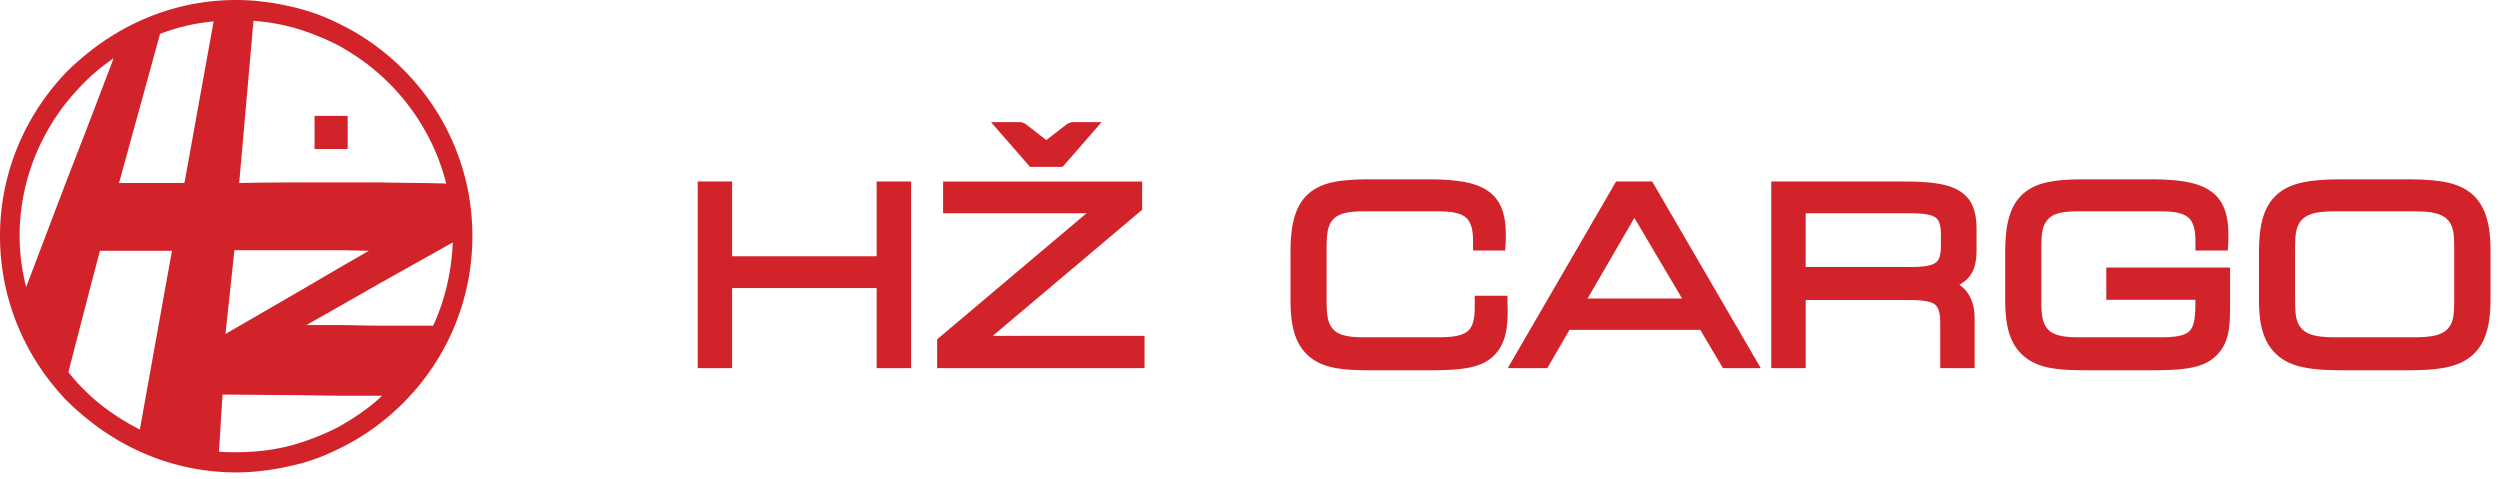 <svg height="46" width="240" xmlns="http://www.w3.org/2000/svg"><g fill="#d2232a" fill-rule="evenodd"><path d="M36.44 31.262c-1.37 0-2.798-.056-3.998-.056h-3.026l3.026-1.716 3.998-2.278 7.027-3.937c-.115 2.796-.744 5.536-1.884 7.987zm-6.242-20.136h3.179v3.179h-3.179zm6.242 27.096c-1.202 1.084-2.569 1.995-3.998 2.794a24.463 24.463 0 01-3.598 1.483c-1.944.626-3.999.912-6.168.912-.573 0-1.143 0-1.655-.057l.34-5.475 7.483.058 3.598.053h4.228zM17.707 17.569h-6.284l.114-.397 3.827-13.92a19.179 19.179 0 015.142-1.197zm-4.285 23.673c-.63-.34-1.254-.68-1.885-1.08-.971-.627-1.944-1.315-2.799-2.112-.8-.739-1.54-1.484-2.171-2.338l2.171-8.389.855-3.248h6.914zM2.512 27.554c-.4-1.54-.629-3.193-.629-4.903 0-4.853 1.715-9.303 4.512-12.84a24.317 24.317 0 012.343-2.508 20.02 20.02 0 012.173-1.711l-2.173 5.702-2.343 6.05zm19.99-3.537h9.94l2.97.058-2.97 1.71-3.598 2.109-7.198 4.167zm1.831-22.02c1.542.115 3.084.398 4.511.858 1.257.397 2.456.91 3.598 1.48 1.43.8 2.796 1.714 3.998 2.798 3.085 2.737 5.37 6.386 6.397 10.493-1.027-.057-3.54-.057-6.397-.114h-7.596c-3.312 0-5.882.057-5.882.057zM36.44 4.677a22.455 22.455 0 00-3.998-2.452A19.56 19.56 0 0028.844.857C26.9.34 24.788 0 22.676 0c-4.057 0-7.827 1.084-11.139 2.969-.971.567-1.944 1.195-2.799 1.88-.8.626-1.6 1.312-2.343 2.054C2.455 11.01 0 16.544 0 22.65c0 6.16 2.455 11.691 6.395 15.8a25.89 25.89 0 002.343 2.052c.855.682 1.828 1.316 2.799 1.882 3.312 1.883 7.082 2.967 11.139 2.967 2.112 0 4.224-.342 6.168-.853a19.133 19.133 0 003.598-1.374 21.906 21.906 0 003.998-2.45c5.424-4.166 8.91-10.67 8.91-18.024 0-7.305-3.486-13.81-8.91-17.975zM70.283 27.654V35.339H66.979V17.42H70.283V24.603h13.875V17.42H87.466V35.34H84.158V27.654zM235.603 28.778c0 .616-.011 1.154-.084 1.599-.069.4-.19.744-.407 1.03-.282.37-.666.605-1.169.751-.564.163-1.29.22-2.193.22h-7.548c-.901 0-1.628-.057-2.193-.22-.504-.146-.886-.381-1.169-.751-.24-.32-.367-.695-.435-1.134-.073-.475-.078-1.066-.078-1.748h-.002v-4.382h.002c0-.682.005-1.271.078-1.748.068-.439.195-.812.435-1.134.283-.368.665-.605 1.169-.751.565-.162 1.292-.22 2.193-.22h7.548c.903 0 1.63.058 2.193.22.503.146.887.383 1.169.751.217.288.338.63.407 1.032.073.445.084.98.084 1.599zm3.067-8.014c-.31-.957-.794-1.696-1.49-2.246l-.002.002c-.722-.576-1.615-.905-2.712-1.089-1.044-.173-2.266-.216-3.703-.216v.003h-5.574v-.003c-1.435 0-2.66.043-3.703.216-1.097.184-1.992.515-2.715 1.092-.736.59-1.22 1.36-1.52 2.347-.28.93-.389 2.048-.389 3.39v4.54c0 1.254.118 2.303.407 3.185.304.93.793 1.667 1.526 2.252l.001.004c.746.586 1.645.917 2.74 1.096 1.046.172 2.253.208 3.677.208h5.55c1.434 0 2.648-.036 3.692-.208 1.098-.18 1.993-.51 2.726-1.098v.002c.706-.562 1.192-1.309 1.499-2.264.286-.903.41-1.983.41-3.268v-4.658c0-1.297-.13-2.386-.42-3.287zM199.52 32.379h7.891c1.505 0 2.365-.162 2.8-.622.435-.462.55-1.338.55-2.751v-.227h-8.558V25.68H214.087V29.006c0 1.119 0 2.077-.18 2.952-.194.936-.585 1.72-1.372 2.385v-.001c-.646.553-1.492.858-2.563 1.02-1 .154-2.203.183-3.638.183v-.002h-5.965v.002c-1.339 0-2.475-.035-3.456-.21-1.038-.184-1.894-.525-2.608-1.132l-.002.002c-.691-.585-1.147-1.324-1.43-2.252-.267-.88-.374-1.919-.374-3.152v-4.543c0-1.338.105-2.454.37-3.382.28-.984.738-1.755 1.434-2.343.685-.581 1.528-.914 2.562-1.1.984-.176 2.127-.219 3.483-.219h5.986c2.633 0 4.475.242 5.706 1.013 1.316.825 1.886 2.163 1.886 4.312 0 .076 0 .157-.003.438v.004c-.003.173-.011.343-.02.495l-.044.577h-3.099v-.874c0-1.141-.202-1.872-.674-2.287-.491-.432-1.337-.6-2.606-.6v-.004h-7.96v.003c-.836 0-1.502.056-2.019.216-.453.143-.796.376-1.055.738-.223.31-.34.682-.404 1.122-.07.486-.076 1.074-.076 1.753v4.428c0 .679.006 1.267.076 1.753.064.44.181.813.404 1.122l.001.004c.248.35.592.581 1.05.724.52.166 1.19.228 2.023.228M186.33 23.455c0 .929-.126 1.479-.496 1.755-.433.323-1.256.425-2.599.425h-9.89v-5.16h9.89c1.343 0 2.166.1 2.599.423.37.275.496.827.496 1.755zm3.418.55v-1.994c0-1.954-.562-3.112-1.843-3.802-1.159-.626-2.885-.784-5.336-.784v-.003h-12.526V35.34h3.305v-6.538h9.496c1.334 0 2.262.043 2.785.345.435.254.632.8.632 1.858v4.335h3.305V30.581h-.004a5.5 5.5 0 00-.063-.862 4.199 4.199 0 00-.19-.778v-.002c-.247-.69-.652-1.224-1.214-1.6.364-.196.658-.431.897-.708.556-.655.756-1.49.756-2.626zM152.403 28.662l4.5-7.745 4.578 7.745zm16.09 5.746l-9.704-16.676-.181-.31h-3.462l-.181.31-9.681 16.676-.537.931h3.79l.181-.31 1.954-3.36h12.553l1.996 3.365.181.305h3.631zM136.988 35.545h-5.229c-1.335 0-2.471-.03-3.455-.199-1.038-.18-1.896-.511-2.61-1.119-.693-.584-1.152-1.331-1.434-2.264-.265-.88-.37-1.925-.37-3.163v-4.541c0-1.339.103-2.454.369-3.38.28-.986.739-1.757 1.435-2.347.685-.58 1.526-.912 2.56-1.098.984-.177 2.127-.22 3.481-.22h5.253c2.637 0 4.474.242 5.698 1.013 1.308.825 1.87 2.162 1.87 4.31h.004c0 .078 0 .16-.006.44v.004a7.847 7.847 0 01-.02.496l-.04.575H141.414v-.87c0-1.136-.202-1.867-.673-2.283-.49-.436-1.336-.609-2.606-.609h-7.226c-.836 0-1.505.06-2.025.227-.459.145-.802.375-1.052.725v.003c-.22.312-.34.682-.402 1.122-.071.487-.078 1.075-.078 1.753v4.429c0 .678.007 1.266.078 1.753.062.44.183.81.402 1.122v.003c.25.35.593.58 1.052.725.52.165 1.19.225 2.025.225h7.203c1.367 0 2.267-.15 2.779-.58.485-.403.683-1.14.683-2.331V28.39h3.146v.616c0 .183.003.296.008.4.004.136.01.265.01.417h.004v.01h-.003c0 1.027-.088 1.883-.313 2.606-.242.774-.635 1.394-1.234 1.9l.002.001c-.649.553-1.496.86-2.567 1.022-1 .153-2.203.183-3.64.183M98.697 15.804l-2.661-3.05-.895-1.027h2.874l.38.13 2.053 1.59 2.054-1.59.376-.13H105.752l-.895 1.027-2.66 3.05-.187.213h-3.128zM109.256 35.339H89.964V32.575l.22-.186 14.121-11.914H90.536v-3.051H109.647v2.715l-.221.188-14.12 11.914H109.876V35.339z"/></g></svg>